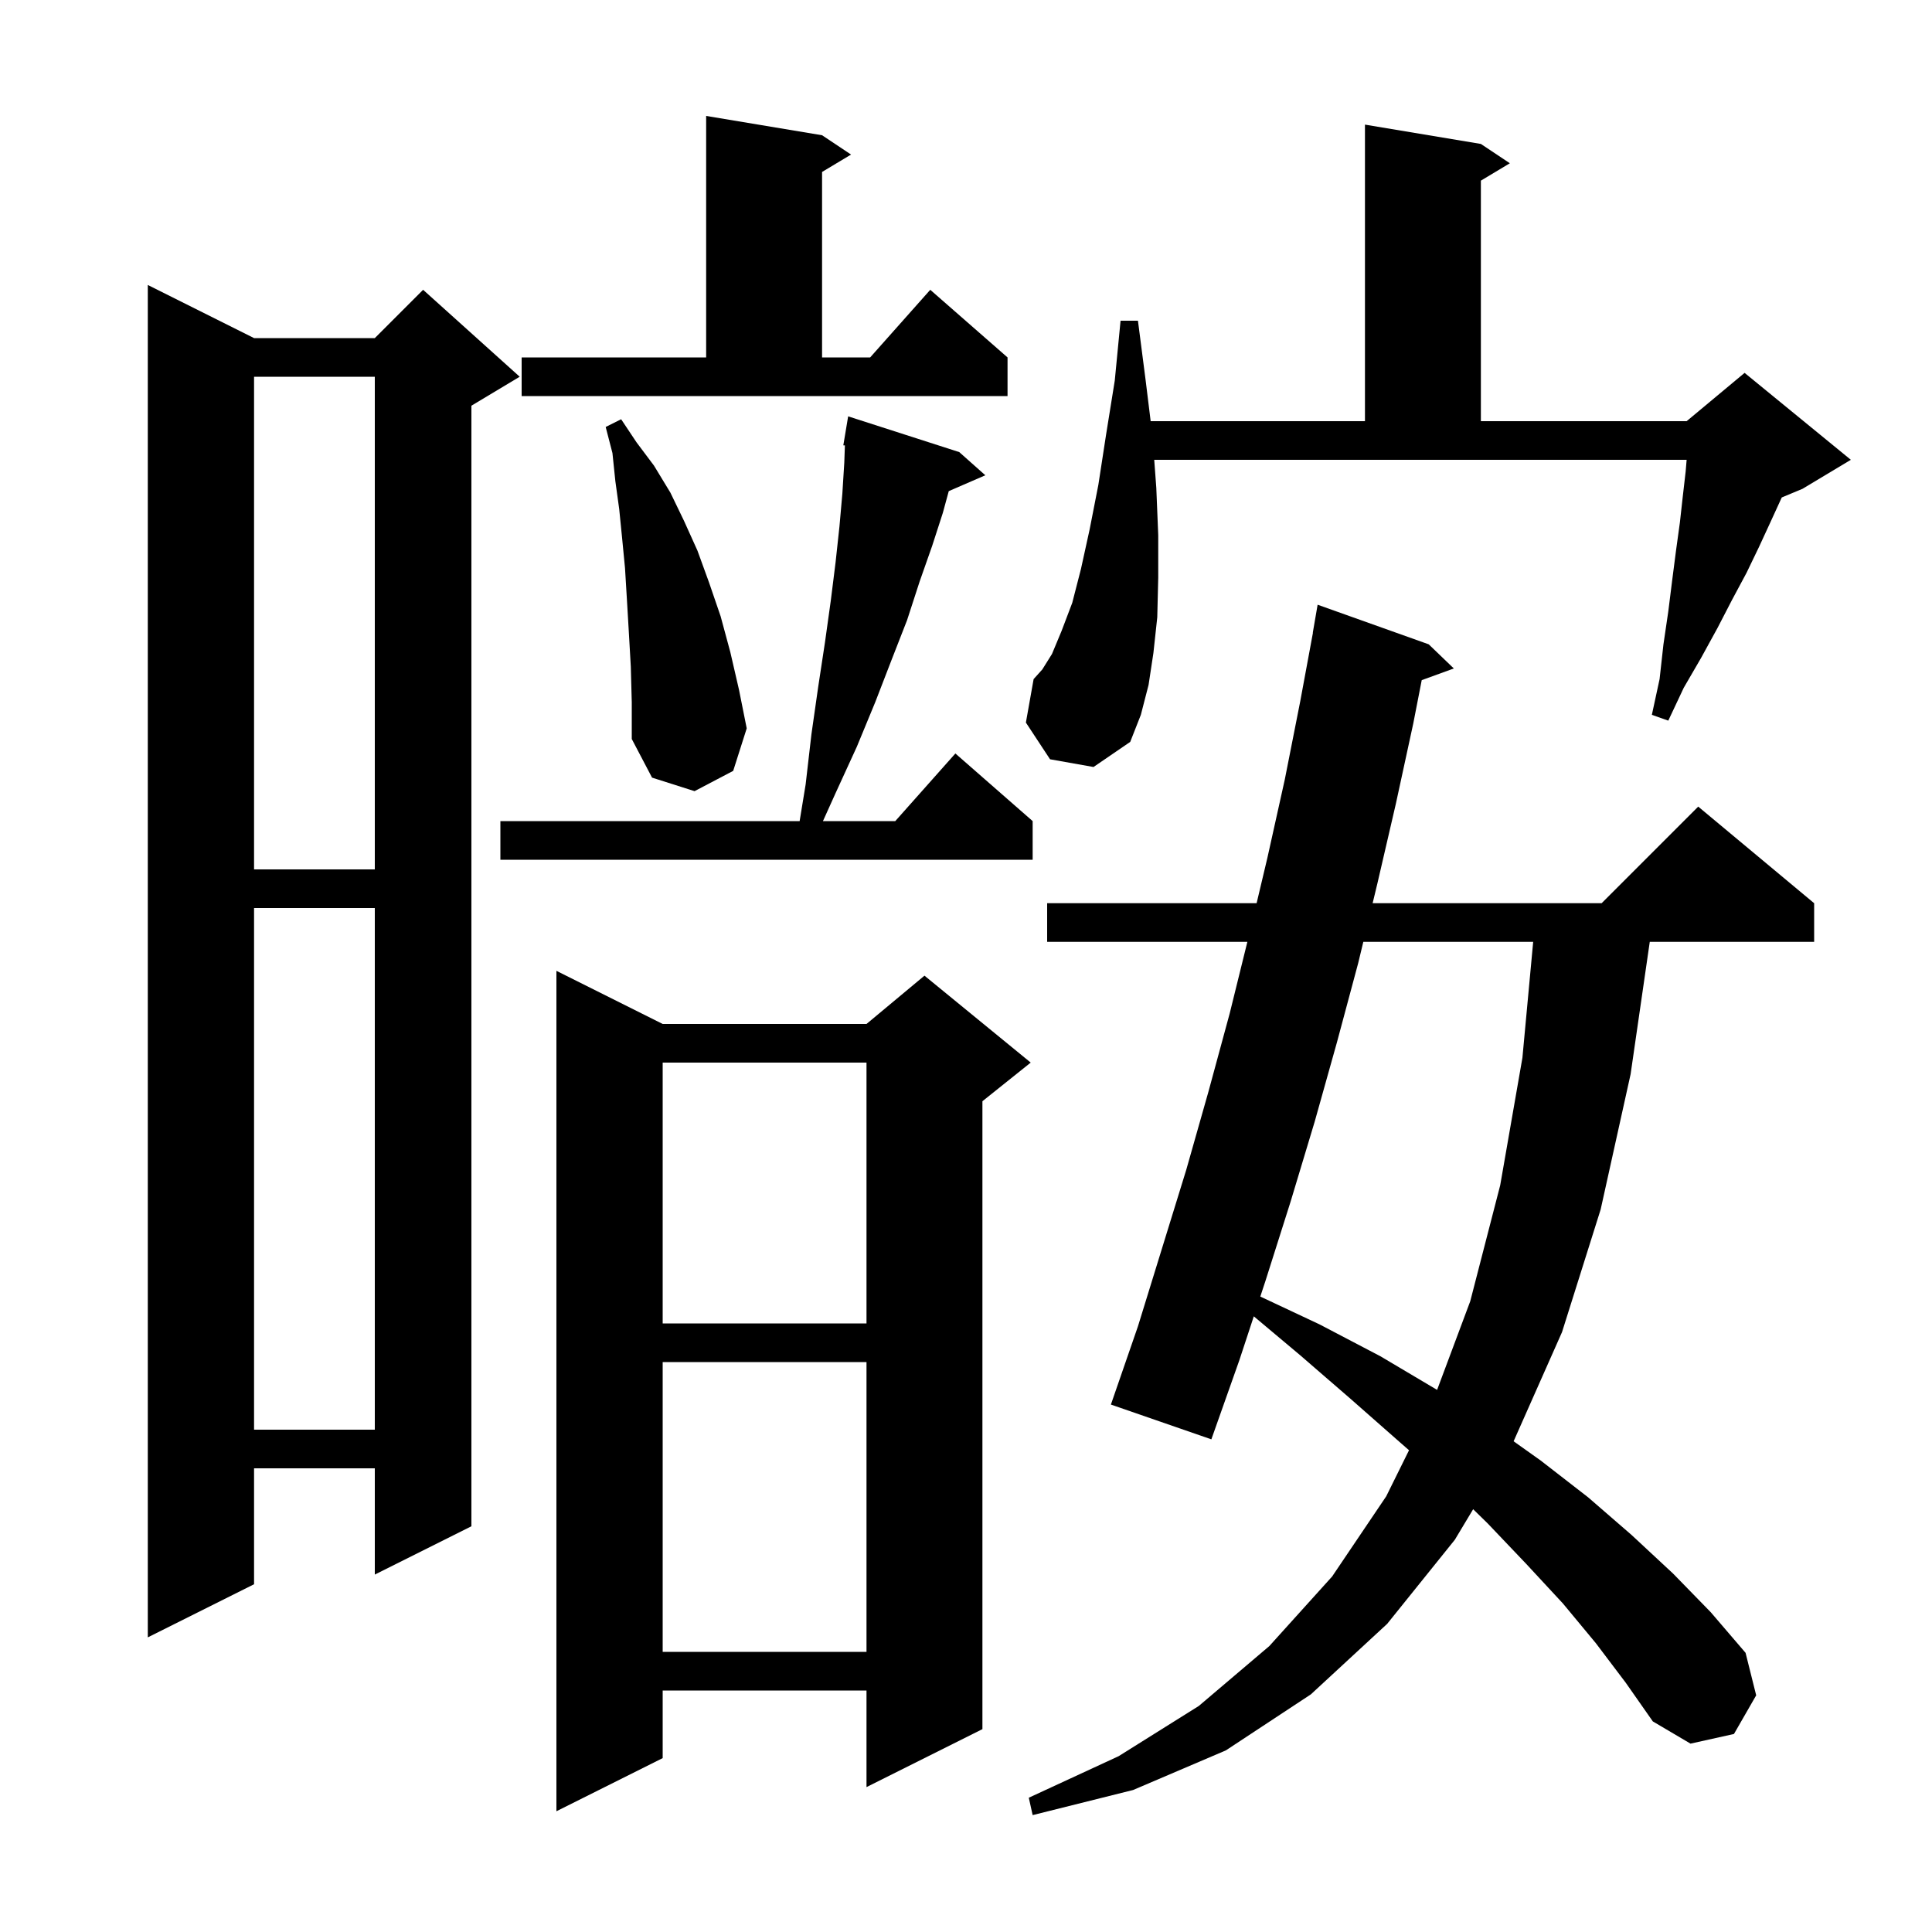 <svg xmlns="http://www.w3.org/2000/svg" xmlns:xlink="http://www.w3.org/1999/xlink" version="1.1" baseProfile="full" viewBox="0 0 200 200" width="200" height="200"><g fill="currentColor"><path d="M 165.2 170.1 L 161.8 166.0 L 158.0 161.9 L 154.0 157.7 L 152.5 156.234 L 150.6 159.4 L 143.6 168.1 L 135.7 175.4 L 126.9 181.2 L 117.3 185.3 L 106.9 187.9 L 106.5 186.1 L 115.8 181.8 L 124.1 176.6 L 131.4 170.4 L 137.9 163.2 L 143.5 154.9 L 145.861 150.128 L 144.8 149.2 L 139.8 144.8 L 134.6 140.3 L 129.793 136.266 L 128.3 140.8 L 125.4 149.0 L 115.0 145.4 L 117.8 137.3 L 122.8 121.1 L 125.1 113.0 L 127.3 104.9 L 129.127 97.5 L 108.4 97.5 L 108.4 93.5 L 130.084 93.5 L 131.2 88.8 L 133.0 80.7 L 134.6 72.6 L 135.915 65.501 L 135.9 65.5 L 136.4 62.6 L 147.9 66.7 L 150.5 69.2 L 147.176 70.409 L 146.3 74.9 L 144.5 83.2 L 142.6 91.4 L 142.094 93.5 L 165.8 93.5 L 175.8 83.5 L 187.8 93.5 L 187.8 97.5 L 170.783 97.5 L 168.8 111.2 L 165.7 125.2 L 161.7 137.9 L 156.689 149.2 L 159.5 151.2 L 164.4 155.0 L 168.9 158.9 L 173.2 162.9 L 177.1 166.9 L 180.7 171.1 L 181.8 175.5 L 179.5 179.5 L 175.0 180.5 L 171.1 178.2 L 168.3 174.2 Z M 68.6 106.0 L 89.7 106.0 L 95.7 101.0 L 106.7 110.0 L 101.7 114.0 L 101.7 179.0 L 89.7 185.0 L 89.7 175.0 L 68.6 175.0 L 68.6 182.0 L 57.6 187.5 L 57.6 100.5 Z M 68.6 141.0 L 68.6 171.0 L 89.7 171.0 L 89.7 141.0 Z M 26.3 35.0 L 38.8 35.0 L 43.8 30.0 L 53.8 39.0 L 48.8 42.0 L 48.8 158.0 L 38.8 163.0 L 38.8 152.0 L 26.3 152.0 L 26.3 164.0 L 15.3 169.5 L 15.3 29.5 Z M 26.3 94.0 L 26.3 148.0 L 38.8 148.0 L 38.8 94.0 Z M 141.13 97.5 L 140.6 99.7 L 138.4 107.9 L 136.1 116.1 L 133.6 124.4 L 131.0 132.6 L 130.467 134.219 L 136.6 137.1 L 142.9 140.4 L 148.768 143.881 L 152.2 134.7 L 155.3 122.7 L 157.6 109.5 L 158.714 97.5 Z M 68.6 110.0 L 68.6 137.0 L 89.7 137.0 L 89.7 110.0 Z M 26.3 39.0 L 26.3 90.0 L 38.8 90.0 L 38.8 39.0 Z M 99.3 46.8 L 102.0 49.2 L 98.216 50.842 L 97.6 53.1 L 96.5 56.5 L 95.2 60.2 L 93.9 64.2 L 92.3 68.3 L 90.6 72.7 L 88.7 77.3 L 86.5 82.1 L 85.192 85.0 L 92.678 85.0 L 98.9 78.0 L 106.9 85.0 L 106.9 89.0 L 51.8 89.0 L 51.8 85.0 L 82.778 85.0 L 83.4 81.2 L 84.0 76.0 L 84.7 71.1 L 85.4 66.5 L 86.0 62.2 L 86.5 58.2 L 86.9 54.5 L 87.2 51.1 L 87.4 47.9 L 87.464 46.11 L 87.3 46.1 L 87.8 43.1 Z M 65.3 69.0 L 65.1 65.5 L 64.9 62.1 L 64.7 58.8 L 64.4 55.7 L 64.1 52.7 L 63.7 49.8 L 63.4 46.9 L 62.7 44.2 L 64.3 43.4 L 65.9 45.8 L 67.7 48.2 L 69.4 51.0 L 70.8 53.9 L 72.2 57.0 L 73.4 60.3 L 74.6 63.8 L 75.6 67.5 L 76.5 71.4 L 77.3 75.4 L 75.9 79.8 L 71.9 81.9 L 67.5 80.5 L 65.4 76.5 L 65.4 72.7 Z M 108.7 78.6 L 106.2 74.8 L 107.0 70.3 L 107.9 69.3 L 108.9 67.7 L 109.9 65.3 L 111.0 62.4 L 111.9 58.9 L 112.8 54.8 L 113.7 50.2 L 114.5 45.0 L 115.4 39.4 L 116.0 33.2 L 117.8 33.2 L 118.6 39.4 L 119.116 43.6 L 141.3 43.6 L 141.3 12.9 L 153.3 14.9 L 156.3 16.9 L 153.3 18.7 L 153.3 43.6 L 174.6 43.6 L 180.6 38.6 L 191.6 47.6 L 186.6 50.6 L 184.45 51.496 L 184.4 51.6 L 183.3 54.0 L 182.1 56.6 L 180.8 59.3 L 179.3 62.1 L 177.8 65.0 L 176.1 68.1 L 174.3 71.2 L 172.7 74.6 L 171.0 74.0 L 171.8 70.3 L 172.2 66.7 L 172.7 63.3 L 173.1 60.1 L 173.5 57.0 L 173.9 54.1 L 174.2 51.4 L 174.5 48.8 L 174.6 47.6 L 119.485 47.6 L 119.7 50.5 L 119.9 55.4 L 119.9 59.8 L 119.8 63.9 L 119.4 67.6 L 118.9 70.9 L 118.1 74.0 L 117.0 76.8 L 113.2 79.4 Z M 54.0 37.0 L 73.1 37.0 L 73.1 12.0 L 85.1 14.0 L 88.1 16.0 L 85.1 17.8 L 85.1 37.0 L 90.078 37.0 L 96.3 30.0 L 104.3 37.0 L 104.3 41.0 L 54.0 41.0 Z "/></g></svg>